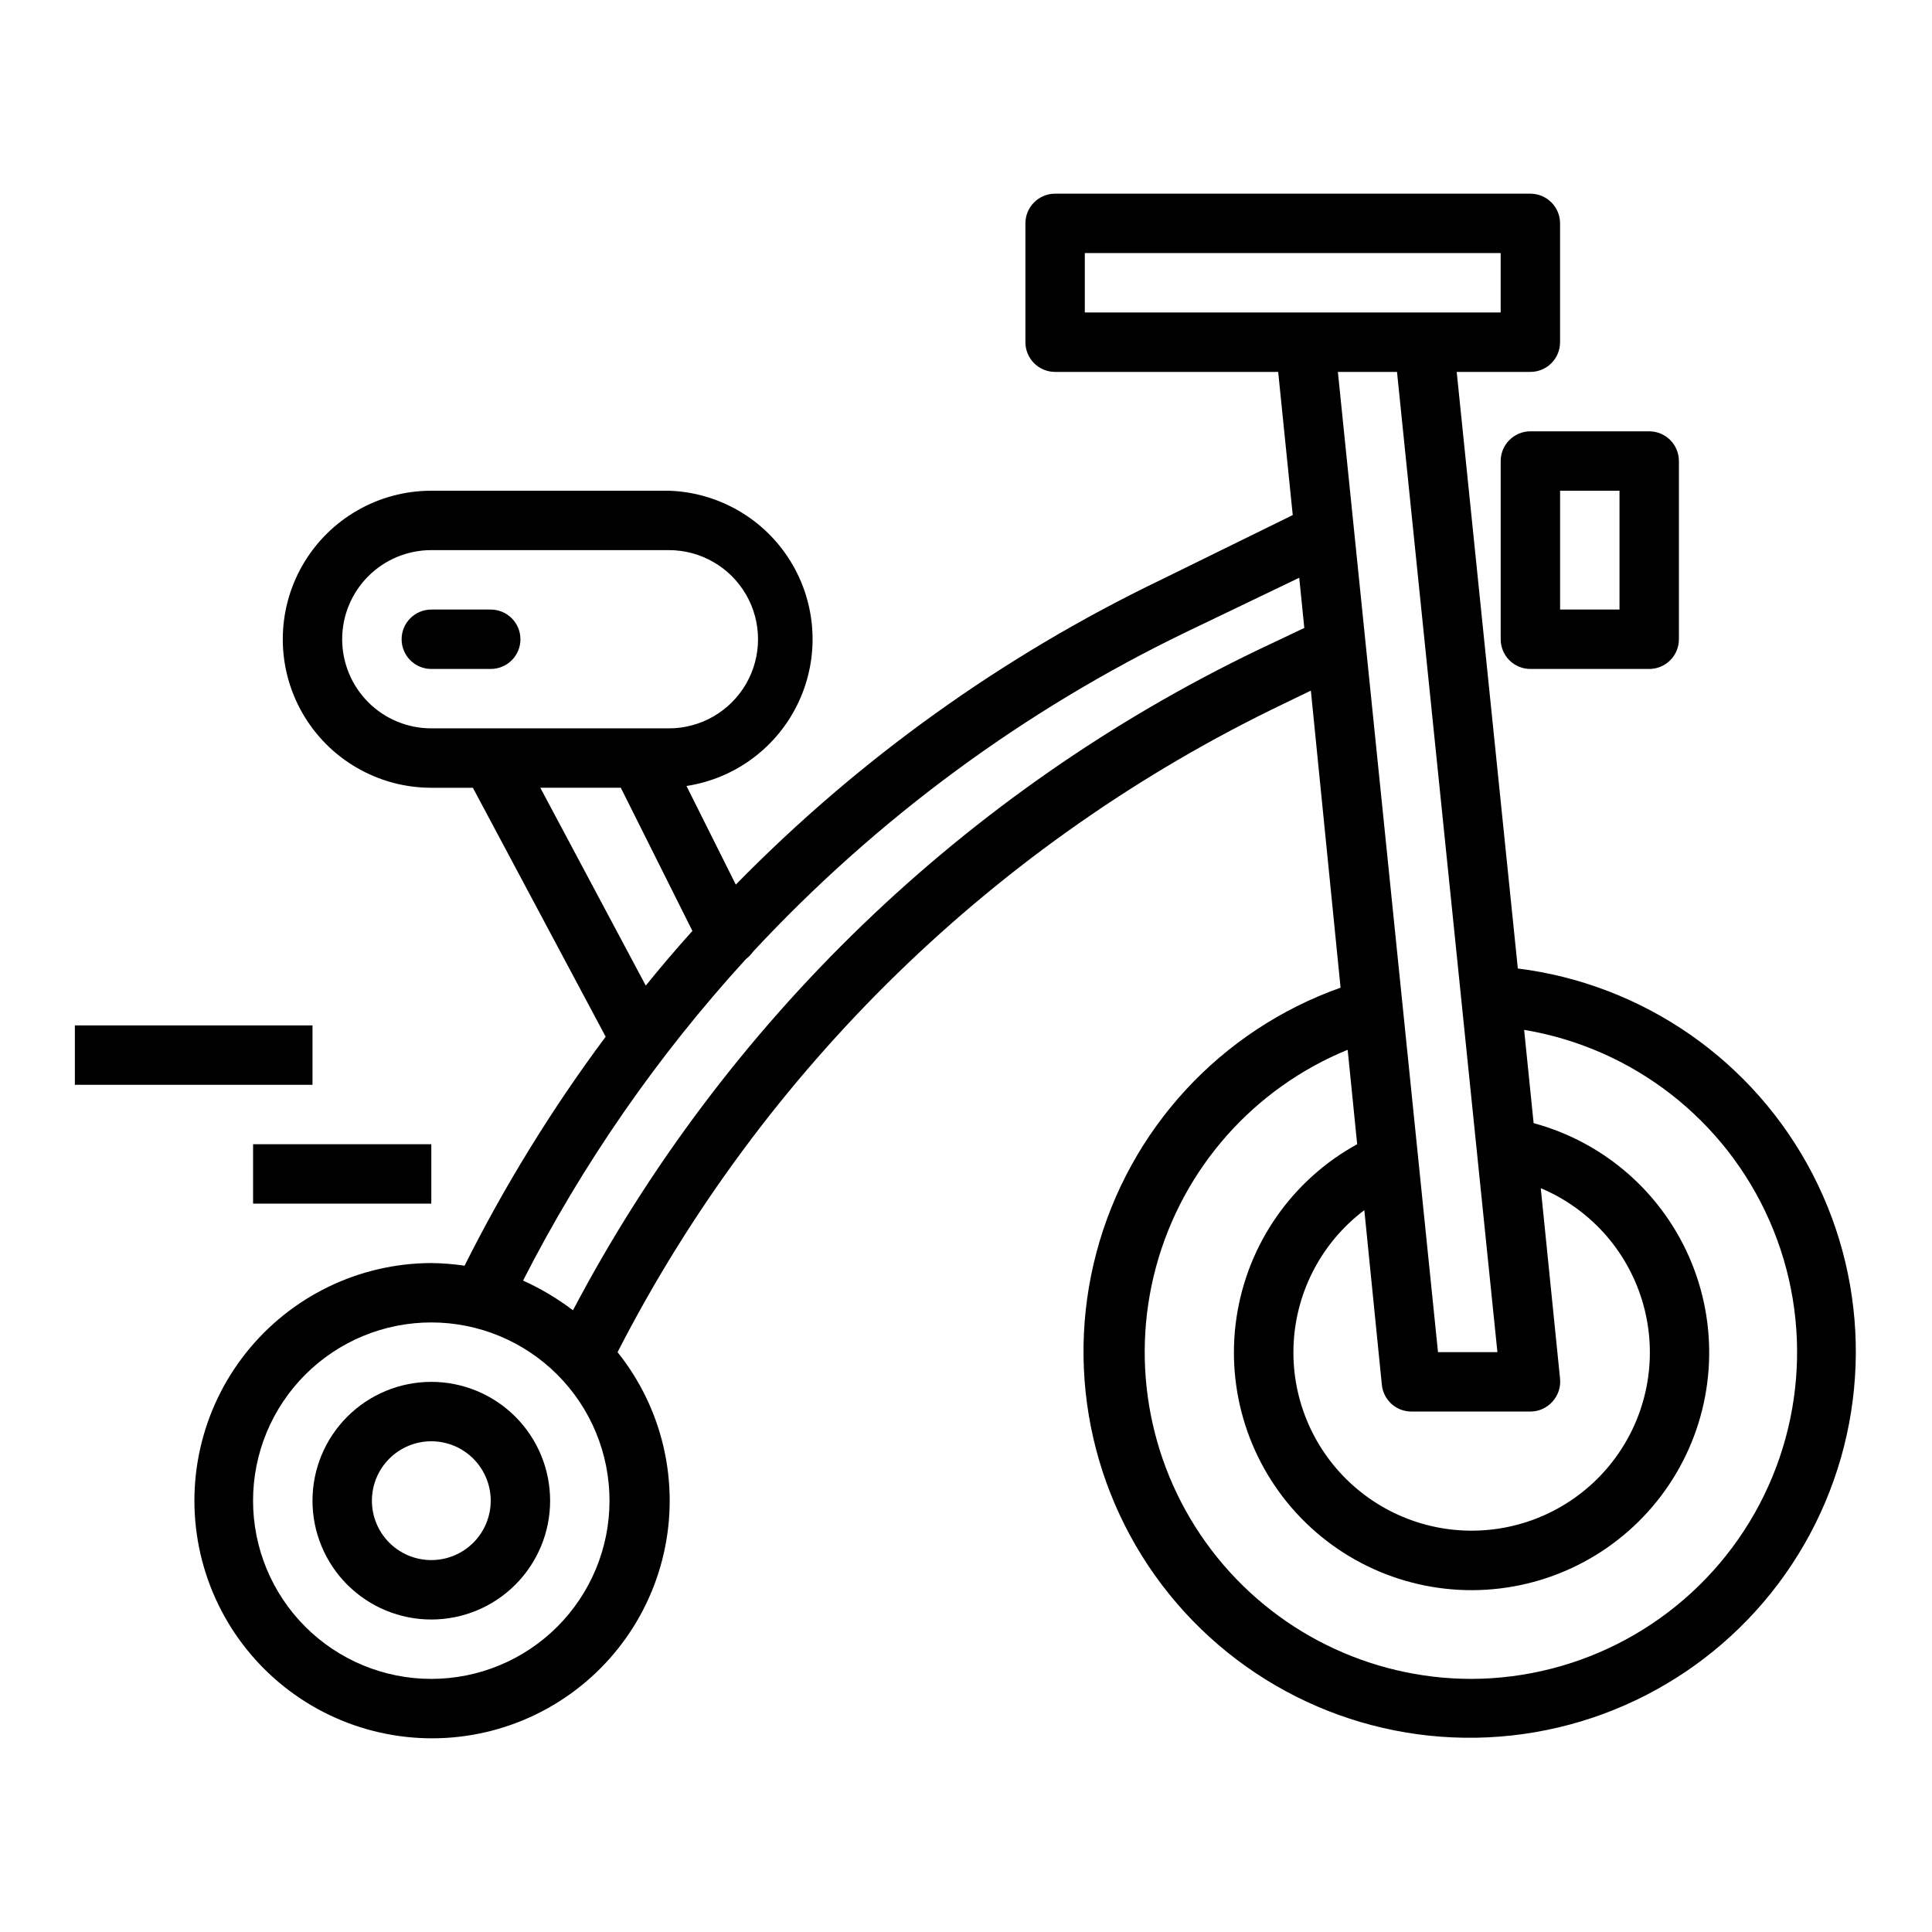 <?xml version="1.0" encoding="UTF-8"?>
<!-- Uploaded to: ICON Repo, www.iconrepo.com, Generator: ICON Repo Mixer Tools -->
<svg fill="#000000" width="800px" height="800px" version="1.1" viewBox="144 144 512 512" xmlns="http://www.w3.org/2000/svg">
 <g>
  <path d="m258.3 510.21c-8.352 0-16.359 3.316-22.266 9.223-5.902 5.906-9.223 13.914-9.223 22.266 0 8.352 3.32 16.359 9.223 22.266 5.906 5.906 13.914 9.223 22.266 9.223 8.352 0 16.363-3.316 22.266-9.223 5.906-5.906 9.223-13.914 9.223-22.266 0-8.352-3.316-16.359-9.223-22.266-5.902-5.906-13.914-9.223-22.266-9.223zm0 47.23c-4.176 0-8.18-1.656-11.133-4.609s-4.609-6.957-4.609-11.133c0-4.176 1.656-8.18 4.609-11.133s6.957-4.613 11.133-4.613 8.18 1.66 11.133 4.613 4.613 6.957 4.613 11.133c0 4.176-1.66 8.18-4.613 11.133s-6.957 4.609-11.133 4.609z"/>
  <path d="m281.92 313.41c0-2.086-0.828-4.09-2.305-5.566-1.477-1.477-3.481-2.305-5.566-2.305h-15.746c-4.348 0-7.871 3.523-7.871 7.871s3.523 7.871 7.871 7.871h15.746c2.086 0 4.09-0.828 5.566-2.305 1.477-1.477 2.305-3.481 2.305-5.566z"/>
  <path d="m541.7 266.18v47.23c0 2.086 0.828 4.09 2.305 5.566 1.477 1.477 3.481 2.305 5.566 2.305h31.488c2.09 0 4.09-0.828 5.566-2.305 1.477-1.477 2.305-3.481 2.305-5.566v-47.23c0-2.09-0.828-4.09-2.305-5.566-1.477-1.477-3.477-2.309-5.566-2.309h-31.488c-4.348 0-7.871 3.527-7.871 7.875zm15.742 7.871h15.742v31.488h-15.742z"/>
  <path d="m163.84 415.74h62.977v15.742h-62.977z"/>
  <path d="m211.07 447.23h47.23v15.742h-47.23z"/>
  <path d="m546.26 400.86-16.219-158.3h19.523c2.09 0 4.09-0.828 5.566-2.305 1.477-1.477 2.305-3.481 2.305-5.566v-31.488c0-2.09-0.828-4.09-2.305-5.566-1.477-1.477-3.477-2.309-5.566-2.309h-125.95c-4.348 0-7.871 3.527-7.871 7.875v31.488c0 2.086 0.828 4.09 2.305 5.566 1.477 1.477 3.481 2.305 5.566 2.305h59.117l3.859 37.941-34.949 17.164c-41.949 20.188-80.066 47.516-112.65 80.766l-13.066-26.137h-0.004c13.051-1.992 24.23-10.395 29.777-22.371 5.547-11.98 4.719-25.941-2.207-37.184-6.922-11.238-19.02-18.258-32.215-18.691h-62.977c-14.062 0-27.055 7.5-34.086 19.68-7.031 12.176-7.031 27.184 0 39.359 7.031 12.18 20.023 19.68 34.086 19.68h11.02l35.188 65.969h0.004c-14.223 19.094-26.734 39.402-37.395 60.691-2.918-0.438-5.863-0.672-8.816-0.707-19.16 0.059-37.25 8.84-49.152 23.855-11.902 15.016-16.324 34.633-12.008 53.301 4.312 18.668 16.895 34.359 34.176 42.629 17.285 8.27 37.395 8.219 54.637-0.133 17.246-8.355 29.75-24.105 33.973-42.793 4.223-18.691-0.289-38.285-12.266-53.242 38.488-75.047 100.51-135.41 176.57-171.85l7.164-3.465 7.871 78.719v0.004c-31.809 11.281-56.008 37.523-64.684 70.137-8.676 32.617-0.715 67.41 21.281 93.008 21.996 25.598 55.199 38.703 88.746 35.031 33.551-3.672 63.133-23.648 79.07-53.395 15.941-29.75 16.191-65.441 0.664-95.41-15.523-29.965-44.824-50.352-78.32-54.488zm-36.055 110.13c0.406 4.039 3.812 7.106 7.871 7.086h31.488c2.223-0.004 4.336-0.949 5.824-2.598 1.512-1.641 2.254-3.84 2.047-6.062l-5.117-50.539v0.004c12.879 5.418 22.695 16.254 26.812 29.602 4.121 13.348 2.121 27.836-5.461 39.566-7.582 11.734-19.969 19.508-33.828 21.234-13.863 1.727-27.777-2.769-38.008-12.285-10.23-9.512-15.723-23.066-15.004-37.016s7.578-26.867 18.73-35.277zm-78.719-299.92h110.21v15.742h-110.21zm82.734 31.488 26.609 259.78h-15.742l-26.535-259.78zm-279.54 70.848c0-6.262 2.488-12.27 6.914-16.699 4.43-4.43 10.438-6.918 16.699-6.918h62.977c8.438 0 16.234 4.504 20.453 11.809 4.219 7.309 4.219 16.309 0 23.617-4.219 7.305-12.016 11.809-20.453 11.809h-62.977c-6.262 0-12.27-2.488-16.699-6.918-4.426-4.43-6.914-10.438-6.914-16.699zm52.508 39.359h21.332l18.973 37.941c-4.25 4.723-8.344 9.523-12.359 14.484zm-28.895 236.16c-12.527 0-24.539-4.977-33.398-13.832-8.855-8.859-13.832-20.871-13.832-33.398 0-12.527 4.977-24.539 13.832-33.398 8.859-8.859 20.871-13.836 33.398-13.836 12.527 0 24.543 4.977 33.398 13.836 8.859 8.859 13.836 20.871 13.836 33.398 0 12.527-4.977 24.539-13.836 33.398-8.855 8.855-20.871 13.832-33.398 13.832zm219.08-272.69c-77.703 37.367-141.34 98.715-181.53 175-4.102-3.109-8.535-5.75-13.227-7.871 15.777-30.91 35.637-59.559 59.043-85.176 0.75-0.582 1.414-1.27 1.969-2.047 32.68-35.133 71.633-63.859 114.85-84.703l29.836-14.328 1.34 13.305zm56.445 272.69c-26.949-0.043-52.34-12.625-68.691-34.043-16.352-21.418-21.801-49.23-14.742-75.234 7.062-26.004 25.824-47.242 50.762-57.449l2.519 25.031c-17.223 9.457-29.043 26.41-31.965 45.844-2.918 19.43 3.398 39.109 17.078 53.211 13.684 14.102 33.164 21.012 52.676 18.68 19.508-2.332 36.812-13.637 46.785-30.566 9.973-16.93 11.473-37.547 4.055-55.738-7.418-18.195-22.902-31.887-41.867-37.02l-2.519-24.719c28.82 4.809 53.273 23.828 65.027 50.578s9.223 57.625-6.727 82.105c-15.953 24.48-43.172 39.27-72.391 39.32z"/>
 </g>
</svg>